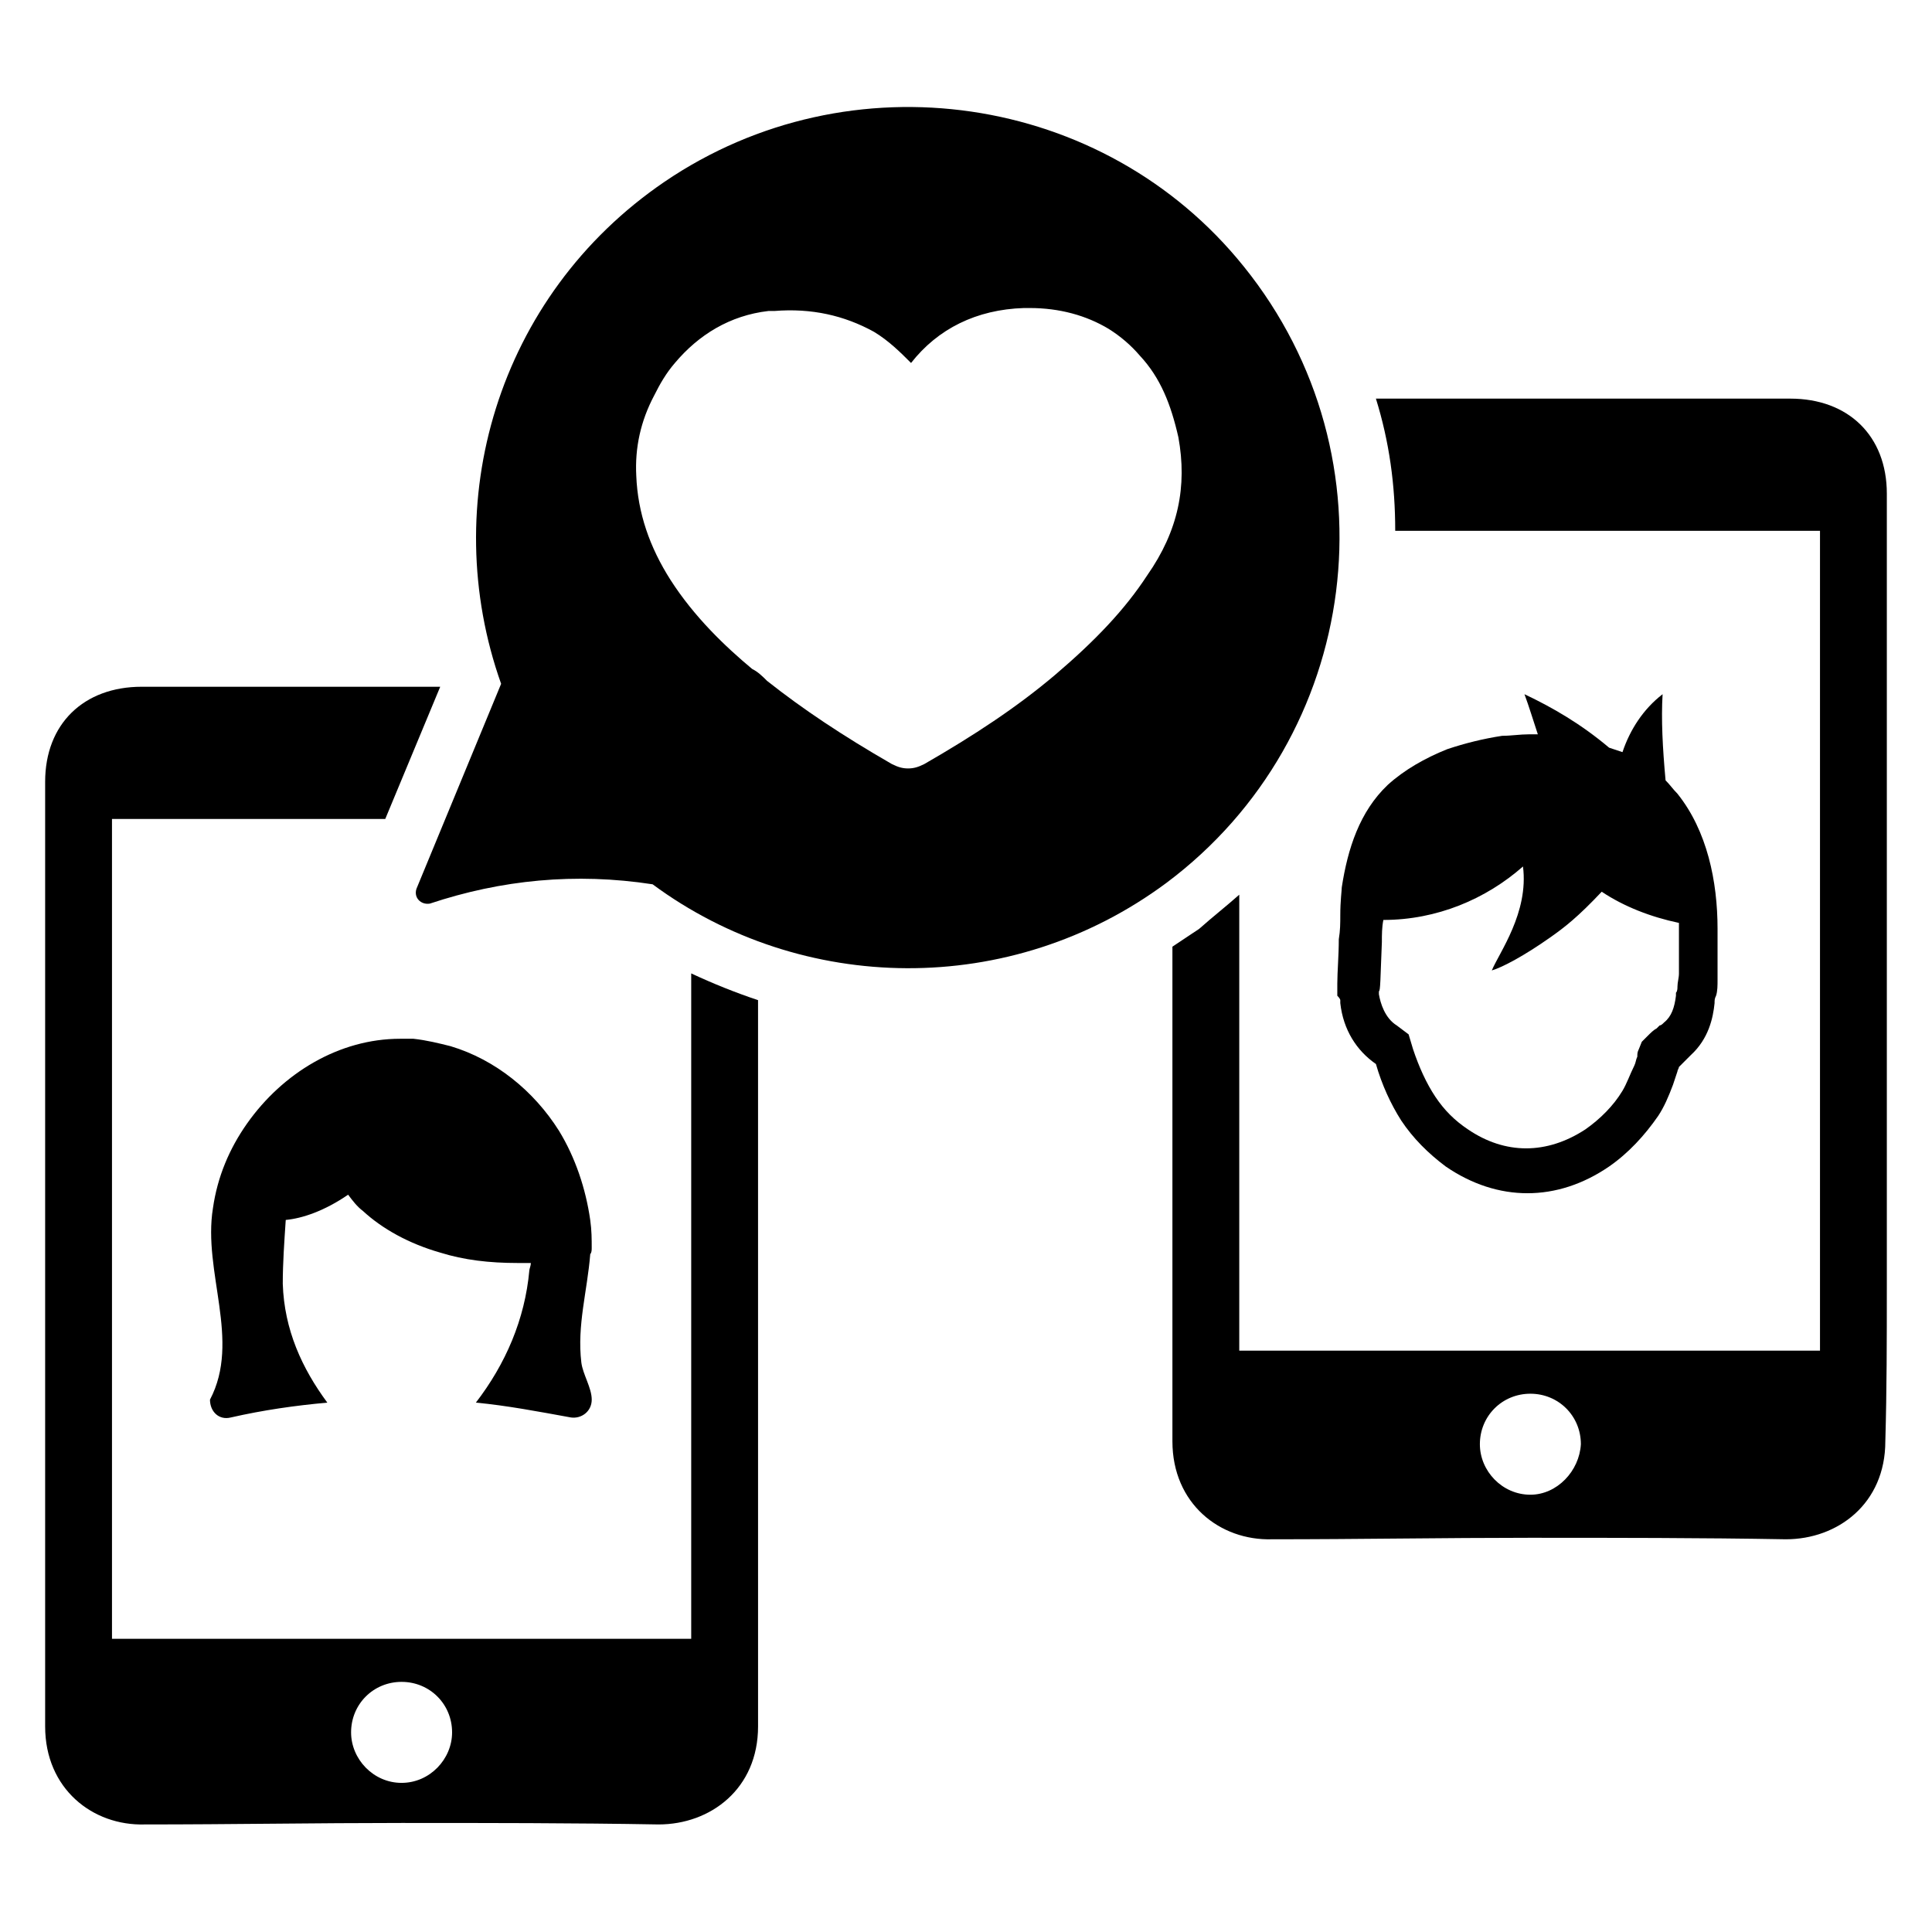 <?xml version="1.0" encoding="UTF-8"?>
<!-- Uploaded to: ICON Repo, www.svgrepo.com, Generator: ICON Repo Mixer Tools -->
<svg fill="#000000" width="800px" height="800px" version="1.1" viewBox="144 144 512 512" xmlns="http://www.w3.org/2000/svg">
 <g>
  <path d="m499.19 409.05v0.789c0.789 7.086 4.328 12.594 9.445 16.137 1.574 5.512 3.938 10.629 6.691 14.957 3.148 4.723 7.086 8.66 11.809 12.203 13.777 9.445 29.52 9.445 43.297 0 5.117-3.543 9.445-8.266 12.988-13.383 1.574-2.363 2.754-5.117 3.938-8.266 0.395-1.18 0.789-2.363 1.18-3.543 0-0.395 0.395-0.789 0.395-1.18 0.395-0.395 0.789-0.789 1.574-1.574l0.395-0.395c0.395-0.395 0.789-0.789 1.18-1.18 4.723-4.328 5.902-9.84 6.297-13.777 0-0.789 0-1.18 0.395-1.969 0.395-1.18 0.395-2.754 0.395-4.328v-3.543-8.66-1.18c0-12.594-2.754-25.977-10.629-35.816-1.18-1.18-1.969-2.363-3.148-3.543-0.789-8.66-1.18-16.137-0.789-22.828-5.117 3.938-8.66 9.445-10.629 15.352-1.18-0.395-2.363-0.789-3.543-1.18-7.477-6.297-14.957-10.629-22.434-14.168 1.18 3.148 2.363 7.086 3.543 10.629h-2.363c-2.363 0-4.723 0.395-7.086 0.395-5.117 0.789-9.84 1.969-14.562 3.543-5.902 2.363-11.414 5.512-15.742 9.445-7.477 7.086-10.629 16.926-12.203 27.16 0 0.789-0.395 3.543-0.395 7.477 0 1.969 0 3.938-0.395 6.297 0 4.328-0.395 8.66-0.395 11.809v3.148c0.793 0.777 0.793 1.172 0.793 1.172zm11.02-15.352c0-1.969 0-3.938 0.395-5.902 14.168 0 27.16-5.512 37-14.168 1.574 12.203-6.297 22.828-8.266 27.551 2.754-0.789 8.66-3.938 15.352-8.66 3.938-2.754 7.477-5.512 13.777-12.203 5.902 3.938 12.988 6.691 20.469 8.266v2.363 7.871 0.789 2.363c0 1.18-0.395 2.363-0.395 3.543 0 0.395 0 1.18-0.395 1.574v0.789c-0.395 3.148-1.18 5.512-3.148 7.086-0.395 0.395-0.789 0.789-1.18 0.789l-0.789 0.789c-0.789 0.395-1.574 1.18-2.363 1.969l-1.574 1.574-0.789 1.969c-0.395 0.789-0.395 1.18-0.395 1.969-0.395 0.789-0.395 1.574-0.789 2.363-1.18 2.363-1.969 4.723-3.148 6.691-2.363 3.938-5.902 7.477-9.84 10.234-10.234 6.691-21.254 6.691-31.094 0-3.543-2.363-6.297-5.117-8.66-8.66-2.363-3.543-4.328-7.871-5.902-12.594l-1.18-3.938-3.148-2.363c-3.148-1.969-4.328-5.902-4.723-8.266v-0.789c0.391-0.008 0.391-3.16 0.785-13z"/>
  <path d="m300.81 474.78c0-2.363 0-4.723-0.395-7.477-1.18-8.266-3.938-16.531-8.266-23.617-6.691-10.629-16.926-18.895-28.734-22.434-3.148-0.789-6.297-1.574-9.84-1.969h-3.543c-16.137 0-31.094 9.055-40.539 22.434-4.723 6.691-7.871 14.168-9.055 22.434-2.754 16.926 7.477 35.031-0.789 50.773 0 3.148 2.363 5.512 5.512 4.723 8.66-1.969 16.926-3.148 25.586-3.938-6.691-9.055-11.414-19.285-11.809-31.488 0-5.512 0.395-11.02 0.789-16.926 4.328-0.395 10.234-2.363 16.531-6.691 1.18 1.574 2.363 3.148 3.938 4.328 5.117 4.723 12.203 8.66 20.469 11.02 6.297 1.969 12.988 2.754 20.469 2.754h3.543c0 0.789-0.395 1.574-0.395 1.969-1.18 12.988-6.297 24.797-14.168 35.031 8.266 0.789 16.531 2.363 25.191 3.938 2.754 0.395 5.512-1.574 5.512-4.723s-2.363-6.691-2.754-9.84c-1.18-9.84 1.574-18.895 2.363-28.734 0.383-0.383 0.383-1.172 0.383-1.566z"/>
  <path d="m344.89 409.05c-5.902-1.969-11.809-4.328-17.711-7.086v176.33l-153.5 0.004v-217.27h72.422l14.562-35.031h-10.234-68.879c-15.352 0-25.586 9.84-25.586 25.191v210.58 39.754c0 16.531 12.594 26.371 26.371 25.977 22.828 0 45.656-0.395 68.094-0.395 22.434 0 45.656 0 68.094 0.395 13.777 0 26.371-9.445 26.371-25.977v-39.754zm-94.465 207.43c-7.477 0-13.383-6.297-13.383-13.383 0-7.477 5.902-13.383 13.383-13.383 7.477 0 13.383 5.902 13.383 13.383 0 7.082-5.902 13.383-13.383 13.383z"/>
  <path d="m644.03 485.8v-210.97c0-15.352-10.234-25.191-25.586-25.191h-68.879-40.934c3.543 11.414 5.117 22.828 5.117 35.031h112.57v217.27h-153.9v-120.84c-3.543 3.148-7.086 5.902-10.629 9.055-2.363 1.574-4.723 3.148-7.086 4.723v91.316 39.754c0 16.531 12.594 26.371 26.371 25.977 22.828 0 45.656-0.395 68.094-0.395 22.828 0 45.656 0 68.094 0.395 13.777 0 26.371-9.445 26.371-25.977 0.395-13.777 0.395-27.16 0.395-40.148zm-94.465 54.316c-7.477 0-13.383-6.297-13.383-13.383 0-7.477 5.902-13.383 13.383-13.383 7.477 0 13.383 5.902 13.383 13.383-0.395 7.086-6.297 13.383-13.383 13.383z"/>
  <path d="m473.6 214.61c-37-46.051-104.3-55.891-153.5-22.434-44.477 30.309-60.223 85.41-43.297 133.04l-22.434 54.312c-0.789 2.363 1.18 4.328 3.543 3.938 18.895-6.297 38.574-8.266 59.039-5.117 39.359 29.125 94.859 30.309 136.19-0.395 51.559-38.574 61.398-112.57 20.465-163.34zm-25.582 81.867c-5.902 9.055-13.777 17.32-24.402 26.371-10.234 8.66-21.648 16.137-34.637 23.617-1.574 0.789-2.754 1.18-4.328 1.18-1.574 0-2.754-0.395-4.328-1.18-12.988-7.477-23.617-14.562-33.062-22.043-1.18-1.18-2.363-2.363-3.938-3.148-7.086-5.902-15.352-13.777-21.648-23.617-5.512-8.66-8.66-17.711-9.055-27.551-0.395-7.477 1.18-14.562 4.723-21.254 1.574-3.148 3.148-5.902 5.512-8.66 6.297-7.477 14.562-12.594 24.797-13.777h1.574c9.84-0.789 18.5 1.18 26.371 5.512 3.938 2.363 7.086 5.512 9.84 8.266 7.086-9.055 17.32-14.168 29.914-14.562h1.574c7.871 0 14.957 1.969 20.859 5.512 3.148 1.969 5.902 4.328 8.266 7.086 5.512 5.902 8.266 12.988 10.234 21.648 2.359 12.988 0 24.793-8.266 36.602z"/>
 </g>
</svg>